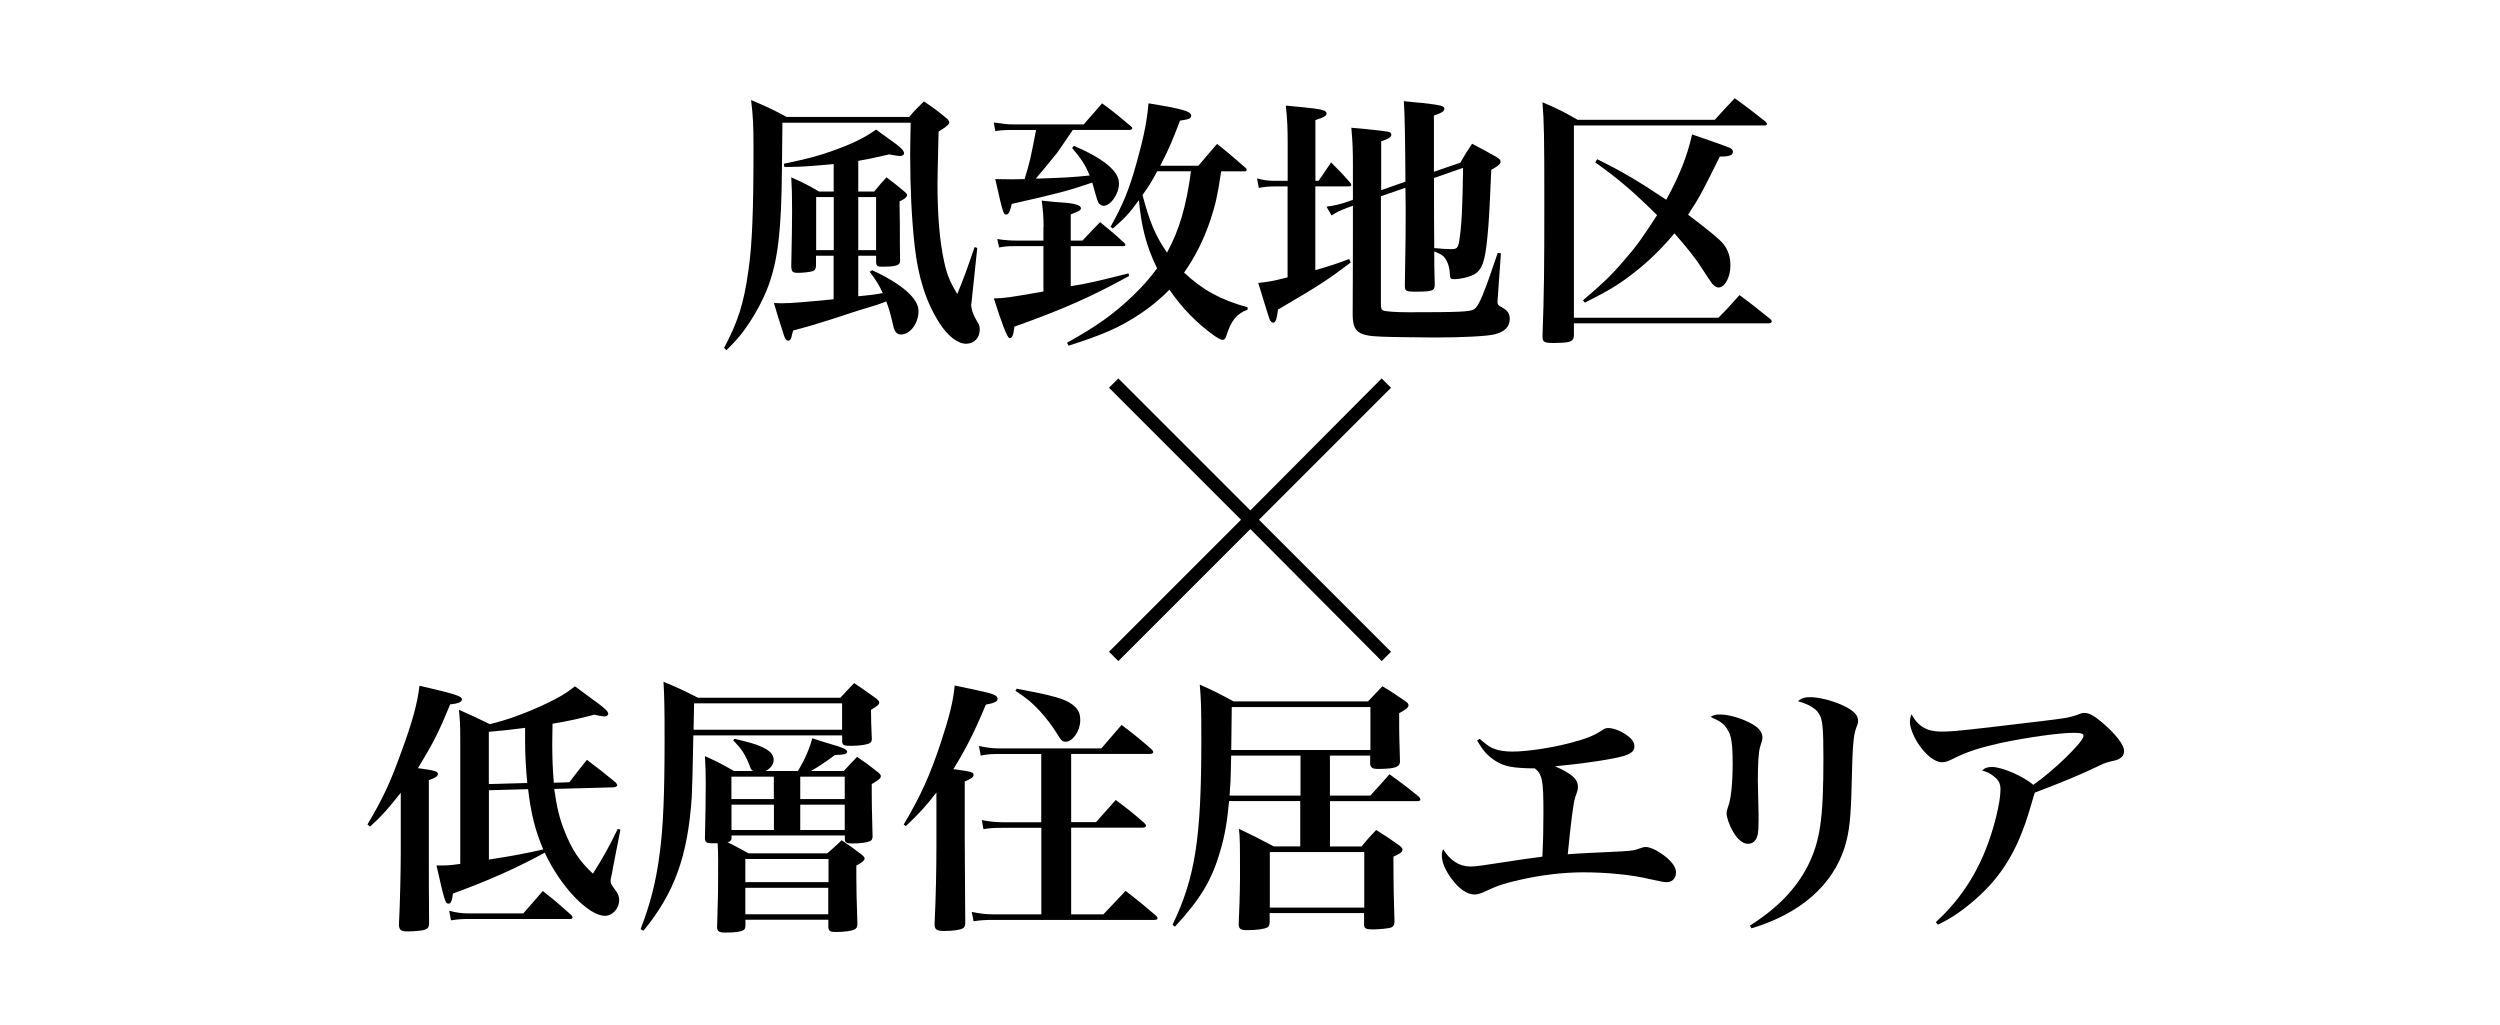 <?xml version="1.0" encoding="UTF-8"?><svg id="_レイヤー_1" xmlns="http://www.w3.org/2000/svg" width="105.83mm" height="43.39mm" viewBox="0 0 300 123"><defs><style>.cls-1{fill:#000;stroke-width:0px;}</style></defs><path class="cls-1" d="M86.9,41.73c1.66-3.14,2.37-5.34,2.91-9.28.45-3.04.61-7.17.61-14.62,0-2.88-.06-3.9-.29-5.82,1.82.77,2.4,1.02,4.26,2.02h14.72c.7-.83.96-1.09,1.76-1.86,1.28.86,1.66,1.15,2.82,2.11.16.19.22.32.22.42,0,.16-.16.32-.54.61-.06.03-.29.19-.74.48-.1,3.9-.13,5.98-.13,6.21,0,3.9.26,6.97.8,9.41.32,1.5.67,2.37,1.57,3.87.74-1.79,1.02-2.53,2.08-5.63l.32.1-.7,6.66c-.03.06-.03.1-.03.1,0,.61.26,1.34.74,2.11.22.35.29.54.29.93,0,.99-.67,1.7-1.63,1.7-1.02,0-2.18-.9-3.2-2.46-1.6-2.53-2.56-5.47-2.98-9.28-.35-3.1-.54-6.88-.54-10.88,0-1.18.03-2.08.06-3.9h-15.39c0,.67-.03,2.56-.06,5.66-.06,7.07-.45,10.62-1.57,13.76-.67,1.86-1.76,3.84-3.01,5.54-.54.74-1.02,1.28-2.08,2.34l-.26-.26ZM102.99,30.69v4.86c1.15-.1,2.14-.22,2.94-.38-.45-.99-.77-1.5-1.57-2.56l.29-.19c3.58,1.66,5.57,3.39,5.57,4.9s-1.02,2.82-2.11,2.82c-.48,0-.77-.32-.93-1.09-.35-1.5-.48-1.95-.83-2.88-.9.35-1.25.48-3.01.99-.22.06-1.63.51-3.36,1.09-1.92.61-2.98.93-4.8,1.41-.06.19-.1.35-.13.45-.1.58-.22.77-.48.77-.22,0-.32-.16-.48-.58q-.86-2.66-1.22-3.94c.45.03.8.03,1.02.03,1.06,0,2.88-.16,6.14-.48v-5.22h-2.11v1.22c-.03.35-.13.54-.35.61-.32.13-1.22.22-1.82.22-.64,0-.77-.13-.8-.77q.1-4.67.1-6.66c0-1.98-.03-2.82-.1-4.03,1.5.67,1.95.9,3.33,1.7h1.76v-3.3c-2.21.22-4,.35-5.15.35h-.77l-.06-.38c3.04-.64,4.22-.96,5.98-1.6,2.24-.8,3.68-1.5,5.09-2.5.67.48,1.18.86,1.5,1.09,1.38.96,1.86,1.41,1.86,1.76,0,.16-.19.32-.48.32-.22,0-.35-.03-1.31-.19-2.11.48-2.59.58-3.71.77v3.68h1.92c.58-.74.8-.96,1.47-1.7,1.02.77,1.31.99,2.21,1.76.19.19.26.26.26.35,0,.26-.35.54-.9.77v.51l.03,2.34q0,2.88.03,4.32c-.03.54-.51.67-2.24.67-.48,0-.61-.1-.64-.51v-.8h-2.14ZM100.05,23.65h-2.11v6.37h2.11v-6.37ZM105.13,23.65h-2.14v6.37h2.14v-6.37Z"/><path class="cls-1" d="M128.72,15.62c-1.02,1.5-1.63,2.4-1.89,2.75q-.32.42-1.7,2.08c-.42.48-.45.51-.83.99,3.81-.13,4.22-.16,6.46-.38-.54-1.31-.99-1.98-2.11-3.3l.22-.26c3.58,1.54,5.41,3.04,5.41,4.51,0,1.25-.99,2.69-1.86,2.69-.19,0-.45-.16-.58-.32q-.16-.26-.51-1.54c-.1-.35-.13-.54-.26-.93-2.72.93-3.97,1.28-9.66,2.56-.22.96-.38,1.28-.67,1.28-.32,0-.38-.13-1.31-4.26q1.73.03,2.11.03t1.41-.03c.61-1.95.74-2.56,1.38-5.89h-2.91c-.93,0-1.31.03-1.98.13l-.19-1.02c.26.03.42.03.58.06.58.1,1.15.16,1.7.16h8.51c.93-1.06,1.25-1.41,2.21-2.53,1.57,1.15,2.02,1.54,3.49,2.78.1.06.13.13.13.19,0,.13-.13.22-.29.22h-6.85ZM125.23,27.24c0-1.12-.06-1.86-.22-3.17,1.02.13,1.79.19,2.3.22,1.63.1,2.4.32,2.4.7,0,.22-.19.35-1.22.74v3.14h1.41c.9-.96,1.18-1.28,2.11-2.21,1.31,1.06,1.7,1.38,2.91,2.5.1.1.13.16.13.22,0,.1-.1.16-.22.16h-6.34v4.8c1.6-.22,3.52-.67,6.94-1.54l.06.32c-4.67,2.56-7.87,3.97-13.76,6.08-.13,1.06-.26,1.38-.58,1.38q-.38,0-1.89-4.77c1.31-.03,1.82-.1,5.95-.83v-5.44h-3.62c-.67,0-1.02.03-1.7.16l-.22-1.02c.7.13,1.63.19,2.21.19h3.33v-1.63ZM146.54,20.55c-.42,2.88-.67,3.94-1.28,5.82-.8,2.4-1.86,4.48-3.17,6.34,2.21,2.08,4.42,3.3,7.62,4.16v.29c-1.31.48-1.98,1.31-2.56,3.17-.1.32-.22.45-.45.45-.19,0-.42-.13-.96-.48-2.05-1.44-3.9-3.33-5.41-5.54-1.06,1.09-2.18,2.02-3.52,2.91-2.4,1.6-4.45,2.5-8.58,3.81l-.19-.35c3.55-1.98,5.54-3.39,7.9-5.63,1.12-1.09,2.02-2.08,2.91-3.3-1.28-2.62-1.89-4.96-2.18-8.19-1.15,1.6-1.7,2.18-3.14,3.42l-.26-.22c1.5-2.69,2.24-4.48,3.14-7.74.83-2.98,1.22-4.86,1.41-7.07,4.1.67,5.12.96,5.12,1.47,0,.35-.26.45-1.34.61-.9,2.37-1.28,3.29-2.37,5.41h4.58c.99-1.15,1.28-1.54,2.24-2.62,1.57,1.25,2.02,1.66,3.46,2.91.06.06.1.13.1.19,0,.1-.1.19-.22.19h-2.85ZM138.86,20.55c-.54,1.06-1.06,1.89-1.76,2.85.86,3.26,1.57,4.93,2.94,6.91,1.47-2.69,2.3-5.5,2.88-9.76h-4.06Z"/><path class="cls-1" d="M162.1,31.49c-2.72,2.05-3.55,2.62-8.74,5.66-.16,1.25-.29,1.57-.61,1.57-.13,0-.26-.13-.38-.35-.06-.16-.54-1.63-1.38-4.42,1.38-.16,1.66-.19,3.52-.67v-10.91h-1.63c-.61,0-1.28.06-1.82.19l-.22-1.15c.7.19,1.31.29,2.05.29h1.63v-4.42c0-1.86-.03-2.75-.22-4.61,3.71.35,4.1.42,4.51.58.26.06.38.22.38.38,0,.26-.35.48-1.34.77v7.3h.38c.67-.96.86-1.28,1.5-2.21,1.02,1.02,1.34,1.34,2.27,2.4.1.13.16.22.16.32s-.13.16-.32.16h-4v10.05c1.86-.54,2.46-.74,4.06-1.34l.19.42ZM161.52,25c-.64.22-1.22.51-1.73.86l-.61-1.06c.93-.13,1.5-.26,2.18-.48l.99-.35v-4.1c0-1.86-.03-2.72-.19-4.54q4.32.38,4.61.54c.1.03.19.19.19.32,0,.26-.29.45-1.22.77v5.86l2.91-1.02q-.03-7.39-.19-9.66c.99.1,1.79.19,2.27.22,2.21.26,2.59.35,2.59.7,0,.29-.29.48-1.25.8v6.75l3.17-1.09c.58-1.02.77-1.31,1.41-2.27,1.34.7,1.76.93,2.94,1.6.32.19.48.35.48.54,0,.29-.26.51-1.12.99-.22,5.22-.29,6.27-.45,7.94-.29,3.07-.64,4.1-1.66,4.64-.64.32-1.57.54-2.43.54-.32,0-.38-.1-.42-.48-.03-.99-.29-1.7-.7-2.18-.26-.26-.48-.38-1.18-.67,0,1.54,0,1.98.06,3.97,0,.77-.29.86-2.37.86-1.06,0-1.22-.1-1.22-.7.1-6.27.1-6.4.1-8.67,0-.16,0-1.34-.03-3.1l-2.94,1.02v12.96c0,.48.06.67.26.74.26.13,1.5.22,3.1.22,6.08,0,7.29-.06,7.81-.35.58-.35,1.18-1.82,2.85-6.78l.38.06-.38,5.31c-.03.26-.03.42-.03.51,0,.32.1.45.54.67.67.35.93.77.93,1.34,0,.99-.58,1.57-1.82,1.89-.86.22-3.78.38-7.2.38-.96,0-5.79-.06-6.34-.1-2.82-.1-3.46-.54-3.49-2.62.03-5.09.03-9.44.03-13.09l-.83.29ZM172.08,21.35c0,3.1,0,5.89.03,8.42.96.1,1.63.13,2.05.13.67,0,.83-.16.96-1.06.29-1.89.38-3.97.45-8.7l-3.49,1.22Z"/><path class="cls-1" d="M188.88,40.16c-.03.61-.19.77-.77.9-.32.06-1.06.1-1.7.1-1.12,0-1.31-.13-1.31-.8.19-5.25.22-8.06.22-16.03s-.03-9.5-.22-12.06c1.89.83,2.46,1.09,4.22,2.11h16.45c1.02-1.12,1.34-1.47,2.4-2.59,1.6,1.15,2.08,1.54,3.71,2.82.1.13.16.19.16.26,0,.13-.13.19-.32.19h-22.85v23.07h17.34c1.12-1.12,1.44-1.5,2.53-2.72,1.6,1.18,2.11,1.6,3.74,2.91.1.13.13.19.13.26,0,.13-.16.22-.35.22h-23.39v1.38ZM191.66,19.11c2.88,1.41,4.8,2.53,8.29,4.86,1.57-2.85,2.53-5.25,3.1-7.84,2.37.8,4.29,1.5,4.58,1.63.22.13.32.26.32.45,0,.42-.42.58-1.57.58-2.18,4.38-2.37,4.77-3.81,6.98q3.62,2.72,4.22,3.49c.61.77.86,1.57.86,2.62,0,1.38-.67,2.62-1.44,2.62-.22,0-.48-.16-.74-.45q-.16-.19-1.31-1.95c-.7-1.12-1.89-2.59-3.23-4.1-1.41,1.7-2.91,3.2-4.7,4.61-1.86,1.47-3.07,2.21-6.05,3.71l-.22-.29c2.3-1.95,3.3-2.88,4.83-4.67,1.6-1.82,2.14-2.59,4.06-5.54-2.91-2.88-4.67-4.38-7.42-6.33l.22-.38Z"/><path class="cls-1" d="M44.1,98.93c1.89-3.2,2.69-4.93,4-8.54,1.41-3.81,1.98-5.98,2.24-8.1,4.29.99,5.09,1.25,5.09,1.63,0,.32-.42.51-1.41.61-1.38,3.36-2.05,4.67-3.87,7.65,1.98.26,2.4.38,2.4.7,0,.26-.32.48-1.09.74v8.77c0,3.97,0,4.51.03,8.45-.03.45-.16.61-.54.74-.26.1-1.31.19-2.02.19-.83,0-1.02-.16-1.06-.8.13-2.43.22-6.53.22-8.58v-7.26c-1.54,1.95-2.3,2.82-3.68,4.06l-.32-.26ZM73.53,104.27c-.06.42-.13.7-.16.83-.06.26-.1.45-.1.61,0,.32.06.42.74,1.34.16.22.29.61.29.96,0,1.02-.8,1.89-1.7,1.89-1.98,0-5.34-3.49-7.23-7.58-3.42,1.86-6.69,3.33-11.01,4.9-.13.93-.26,1.22-.54,1.22-.38,0-.48-.32-1.44-4.58,1.22,0,1.47,0,2.85-.19v-15.2c0-1.31-.03-1.95-.16-3.3,1.66.74,2.14.96,3.71,1.73,2.18-.54,4.25-1.28,6.75-2.46,1.66-.8,2.3-1.18,3.46-2.08.86.64,1.54,1.12,1.95,1.44,1.5,1.06,2.05,1.54,2.05,1.86,0,.16-.22.32-.42.32h-.03q-.61-.06-1.22-.22c-1.95.51-2.78.7-5.02,1.09q-.03,1.7-.03,2.5c0,1.6.06,3.1.19,4.58l1.86-.06c.9-1.18,1.18-1.54,2.11-2.69,1.5,1.12,1.95,1.5,3.42,2.69.13.13.22.29.22.35,0,.13-.16.22-.42.26l-7.14.19c.29,2.14.61,3.49,1.22,5.02.9,2.3,1.79,3.62,3.42,5.15,1.34-2.14,1.86-3.07,2.98-5.38l.32.1-.93,4.74ZM53.89,109.29c.83.22,1.57.32,2.24.32h6.66c1.02-1.15,1.31-1.5,2.34-2.69,1.5,1.18,1.95,1.57,3.42,2.88.1.13.16.22.16.29,0,.13-.13.19-.29.19h-12.32c-.7,0-1.12.03-1.98.16l-.22-1.15ZM63.01,87.34c-1.63.22-2.3.29-4.35.48v6.27l4.61-.13c-.16-1.63-.26-3.52-.26-4.93v-1.7ZM58.66,103.15q3.81-.58,6.53-1.22c-.96-2.24-1.47-4.26-1.82-7.23l-4.7.13v8.32Z"/><path class="cls-1" d="M83.2,88.24q-.1,5.73-.19,7.42c-.48,7.1-2.08,11.49-5.79,16.03l-.35-.19c1.15-2.98,1.86-5.66,2.3-9.15.42-3.14.58-7.01.58-13.79,0-3.65-.03-4.9-.13-6.75,1.82.77,2.37,1.02,4.13,1.92h17.09c.7-.77.93-.99,1.66-1.76,1.18.8,1.54,1.06,2.66,1.86.22.19.35.32.35.45,0,.26-.19.42-.99.9q0,1.44.1,3.55c-.03.26-.1.35-.26.45-.32.19-1.25.32-2.21.32-.83,0-1.02-.06-1.09-.45v-.8h-17.85ZM101.05,84.4h-17.76l-.06,3.17h17.82v-3.17ZM95.74,92.53c.8-1.28,1.47-2.85,1.73-3.94.83.29,1.5.48,1.92.61,1.79.51,2.27.74,2.27,1.02,0,.26-.35.35-1.47.38-1.18.9-2.21,1.54-2.88,1.92h3.94c.67-.74.9-.96,1.6-1.7,1.12.77,1.47,1.02,2.56,1.89.19.16.29.29.29.42,0,.26-.26.48-1.09.96v1.31c0,.74,0,1.22.1,5.02-.03.29-.1.42-.29.51-.35.16-1.15.29-2.08.29-.74,0-.93-.1-.96-.48v-.48h-13.6v.42c-.1.22-.16.32-.48.38.83.42,1.31.67,2.53,1.34h9.44c.77-.67.99-.86,1.73-1.57,1.09.74,1.41.96,2.37,1.7.26.22.38.35.38.48,0,.26-.26.45-.99.86v1.34c0,1.09.03,2.98.13,5.73-.03.32-.13.48-.32.58-.35.19-1.22.32-2.27.32-.64,0-.83-.1-.9-.51v-.96h-9.95v.8c-.03.26-.1.38-.26.45-.29.19-1.06.29-2.05.29-.86,0-1.06-.13-1.09-.61.13-4.16.13-4.45.13-8.03,0-.83-.03-1.44-.06-2.08h-.7c-.61,0-.77-.1-.83-.51.06-3.1.1-4.29.1-6.62,0-1.5-.03-1.98-.1-3.33,1.54.7,1.98.93,3.49,1.79h2.3c-.26-.16-.26-.19-.45-.7-.48-1.25-.93-1.95-1.95-2.98l.16-.19c1.86.45,2.56.64,3.23.96,1.02.45,1.47.93,1.47,1.57,0,.54-.38,1.06-.99,1.34h3.9ZM92.86,95.89v-2.69h-5.09v2.69h5.09ZM87.78,99.6h5.09v-3.04h-5.09v3.04ZM99.42,103.08h-9.98v2.78h9.98v-2.78ZM89.44,106.54v3.17h9.95v-3.17h-9.95ZM101.37,93.2h-5.34v2.69h5.34v-2.69ZM96.03,96.56v3.04h5.34v-3.04h-5.34Z"/><path class="cls-1" d="M108.45,98.93c2.02-3.39,3.17-5.95,4.45-9.82,1.02-3.1,1.5-4.99,1.66-6.85,3.84.8,4.22.9,4.67,1.09.32.13.48.29.48.51,0,.32-.38.51-1.41.7-1.38,3.33-2.5,5.5-3.9,7.74,2.18.29,2.43.35,2.43.7,0,.26-.32.48-1.06.77v7.17q0,2.34.06,9.82c0,.35-.1.54-.29.64-.32.19-1.18.32-2.27.32-.86,0-1.12-.19-1.12-.8v-.06c.16-3.33.22-6.69.22-9.38v-6.37c-1.22,1.57-2.08,2.53-3.68,4.03l-.26-.22ZM124.96,99.34h-4.74c-1.02,0-1.41.03-2.21.16l-.19-1.09c.8.16,1.66.26,2.46.26h4.67v-8.19h-5.18c-.83,0-1.25.03-2.08.19l-.22-1.15c.86.19,1.63.29,2.4.29h12.29l2.43-2.82c1.6,1.22,2.08,1.6,3.58,2.91.13.13.22.26.22.35,0,.13-.16.22-.38.22h-9.47v8.19h2.98c1.02-1.15,1.34-1.5,2.37-2.66,1.54,1.15,1.98,1.5,3.42,2.75.13.13.22.26.22.35,0,.13-.19.22-.45.22h-8.54v10.4h3.87q1.09-1.18,2.66-2.82c1.6,1.25,2.08,1.63,3.65,2.98.13.13.19.22.19.32,0,.13-.16.19-.42.19h-19.42c-.86,0-1.31.03-2.24.16l-.22-1.12c.93.19,1.66.29,2.53.29h5.82v-10.4ZM122.01,82.64c4.38.83,5.79,1.22,6.69,1.92.7.54.93,1.02.93,1.89,0,1.25-.9,2.56-1.76,2.56-.38,0-.54-.16-1.06-1.02-.48-.8-1.31-1.89-2.08-2.72-.93-.99-1.54-1.5-2.88-2.37l.16-.26Z"/><path class="cls-1" d="M159.61,95.47h4.83c.77-.83,1.54-1.7,2.3-2.56,1.54,1.12,2.02,1.47,3.52,2.69.13.16.19.26.19.32,0,.13-.13.22-.35.22h-10.5v5.44h3.78c.74-.9.96-1.15,1.76-1.98,1.25.77,1.6,1.02,2.78,1.86.26.19.38.35.38.48,0,.29-.26.48-1.09.86,0,3.33.06,5.89.13,7.81-.03.42-.13.58-.42.7-.32.1-1.34.22-2.24.22-.77,0-.99-.13-.99-.58v-1.38h-11.33v1.12c-.03.35-.1.51-.29.61-.38.19-1.31.32-2.37.32-.8,0-1.02-.13-1.06-.67.06-1.09.16-4.1.16-5.54,0-4.32,0-4.77-.13-5.95,1.79.86,2.37,1.15,4.19,2.11h3.17v-5.44h-8.54c-.22,2.46-.54,4.29-1.09,6.08-.99,3.42-2.37,5.7-5.41,8.99l-.29-.22c2.72-5.66,3.46-10.34,3.46-22.11,0-3.97-.03-4.9-.19-6.72,1.79.8,2.34,1.09,4.06,2.02h16.13c.77-.8.96-1.02,1.73-1.82,1.28.77,1.63,1.02,2.78,1.82.26.16.35.32.35.45,0,.29-.29.51-1.12.96v1.6c0,.45,0,1.09.1,4.26-.06.61-.61.8-2.4.83h-.35c-.51,0-.77-.16-.83-.54v-1.06h-4.83v4.8ZM147.74,90.67l-.03,1.28c-.03,1.63-.03,1.82-.16,3.52h8.51v-4.8h-8.32ZM164.45,84.85h-16.64q0,1.12-.06,5.15h16.7v-5.15ZM152.38,108.91h11.33v-6.66h-11.33v6.66Z"/><path class="cls-1" d="M177.54,88.65c1.02.86,1.31,1.06,1.89,1.25.51.19,1.28.29,2.05.29,1.79,0,4.74-.45,7.04-1.06,1.73-.45,2.78-.86,3.68-1.47.45-.29.48-.29.86-.29.61,0,1.63.42,2.3.96.51.38.77.8.77,1.22,0,.74-.61,1.09-2.59,1.47-1.6.32-4.74.74-6.94.93,2.02.9,2.75,1.54,2.75,2.46,0,.29,0,.35-.32,1.25-.22.61-.51,2.91-.9,6.85,1.22-.1,3.26-.19,4.74-.26,2.85-.13,3.17-.16,3.84-.42.48-.16.54-.19.8-.19.51,0,1.47.45,2.3,1.12.83.64,1.31,1.34,1.31,1.92,0,.7-.45,1.18-1.09,1.18-.38,0-.51-.03-2.11-.38-2.14-.51-5.12-.8-7.9-.8-2.43,0-5.09.32-7.62.9-1.89.42-2.72.7-4.22,1.41-.45.22-.9.35-1.22.35-.93,0-1.89-.67-2.82-1.95-.74-1.02-1.12-1.95-1.12-2.72,0-.32.03-.45.16-.77.8,1.34,1.92,2.08,3.26,2.08.7,0,1.09-.06,6.3-.86.51-.06.83-.13,2.34-.32.1-1.7.13-3.71.13-5.31,0-3.84-.13-4.54-1.02-5.28-2.69-.03-3.71-.22-4.83-.96-.86-.58-1.31-1.06-2.11-2.37l.29-.22Z"/><path class="cls-1" d="M206.46,85.74c1.22,0,3.26.7,4.26,1.44.51.38.77.86.77,1.31v.06c-.03.29-.03.32-.29,1.12-.16.54-.26,1.98-.26,3.97,0,.51.03,1.47.06,2.85.03.77.03,1.54.03,1.89,0,.99-.03,1.28-.1,1.73-.13.74-.58,1.15-1.18,1.15-.58,0-1.22-.51-1.76-1.41-.45-.77-.8-1.76-.8-2.27q0-.26.19-.8c.35-.9.54-2.85.54-5.18s-.16-3.36-.61-4.03c-.42-.7-.8-.99-2.05-1.54.45-.26.61-.29,1.18-.29ZM209.98,111.08c3.36-2.14,5.5-4.38,6.94-7.14,1.5-3.01,1.89-5.63,1.89-12.96,0-3.62-.1-4.7-.54-5.34-.38-.64-1.28-1.15-2.53-1.5.51-.38.83-.48,1.47-.48,1.02,0,2.56.38,3.81.93,1.38.64,1.95,1.18,1.95,1.92,0,.26-.03.32-.22.83-.32.8-.45,2.18-.54,6.37-.1,4.58-.29,6.08-.83,7.9-1.44,4.61-5.34,8.03-11.2,9.79l-.19-.32Z"/><path class="cls-1" d="M232.29,110.67c2.62-2.4,4.58-5.22,5.95-8.61.99-2.43,1.82-5.73,1.82-7.33,0-.7-.22-1.12-.8-1.57-.38-.32-.83-.54-1.41-.7.35-.32.64-.42,1.22-.42,1.18,0,3.74,1.12,4.93,2.14,2.53-1.76,6.02-5.18,6.02-5.86,0-.29-.29-.38-1.18-.38-1.73,0-5.54.54-8.77,1.22-2.56.58-4.06,1.06-5.63,1.86-.77.38-1.02.45-1.41.45-.83,0-1.95-.86-2.85-2.24-.58-.9-.99-1.95-.99-2.59,0-.29.06-.58.19-.93.8,1.47,1.86,2.08,3.55,2.08,1.12,0,1.63-.03,6.05-.54,5.6-.67,7.36-.86,8.64-1.06q.96-.13,1.92-.51c.22-.1.38-.13.58-.13.58,0,1.15.32,2.18,1.18,1.6,1.38,2.59,2.66,2.59,3.36,0,.45-.22.8-.64.99-.22.13-.32.16-.96.29-.38.1-.74.19-1.25.45-2.78,1.31-3.87,1.76-7.87,3.3-.54,1.82-.9,3.04-1.12,3.65-1.34,3.81-3.07,6.53-5.79,8.96-1.57,1.41-2.98,2.4-4.7,3.23l-.26-.29Z"/><path class="cls-1" d="M134.2,79.33l-1.12-1.12,15.84-15.84-15.84-15.84,1.12-1.12,15.84,15.84,15.76-15.84,1.12,1.12-15.84,15.84,15.84,15.84-1.12,1.12-15.76-15.84-15.84,15.84Z"/></svg>